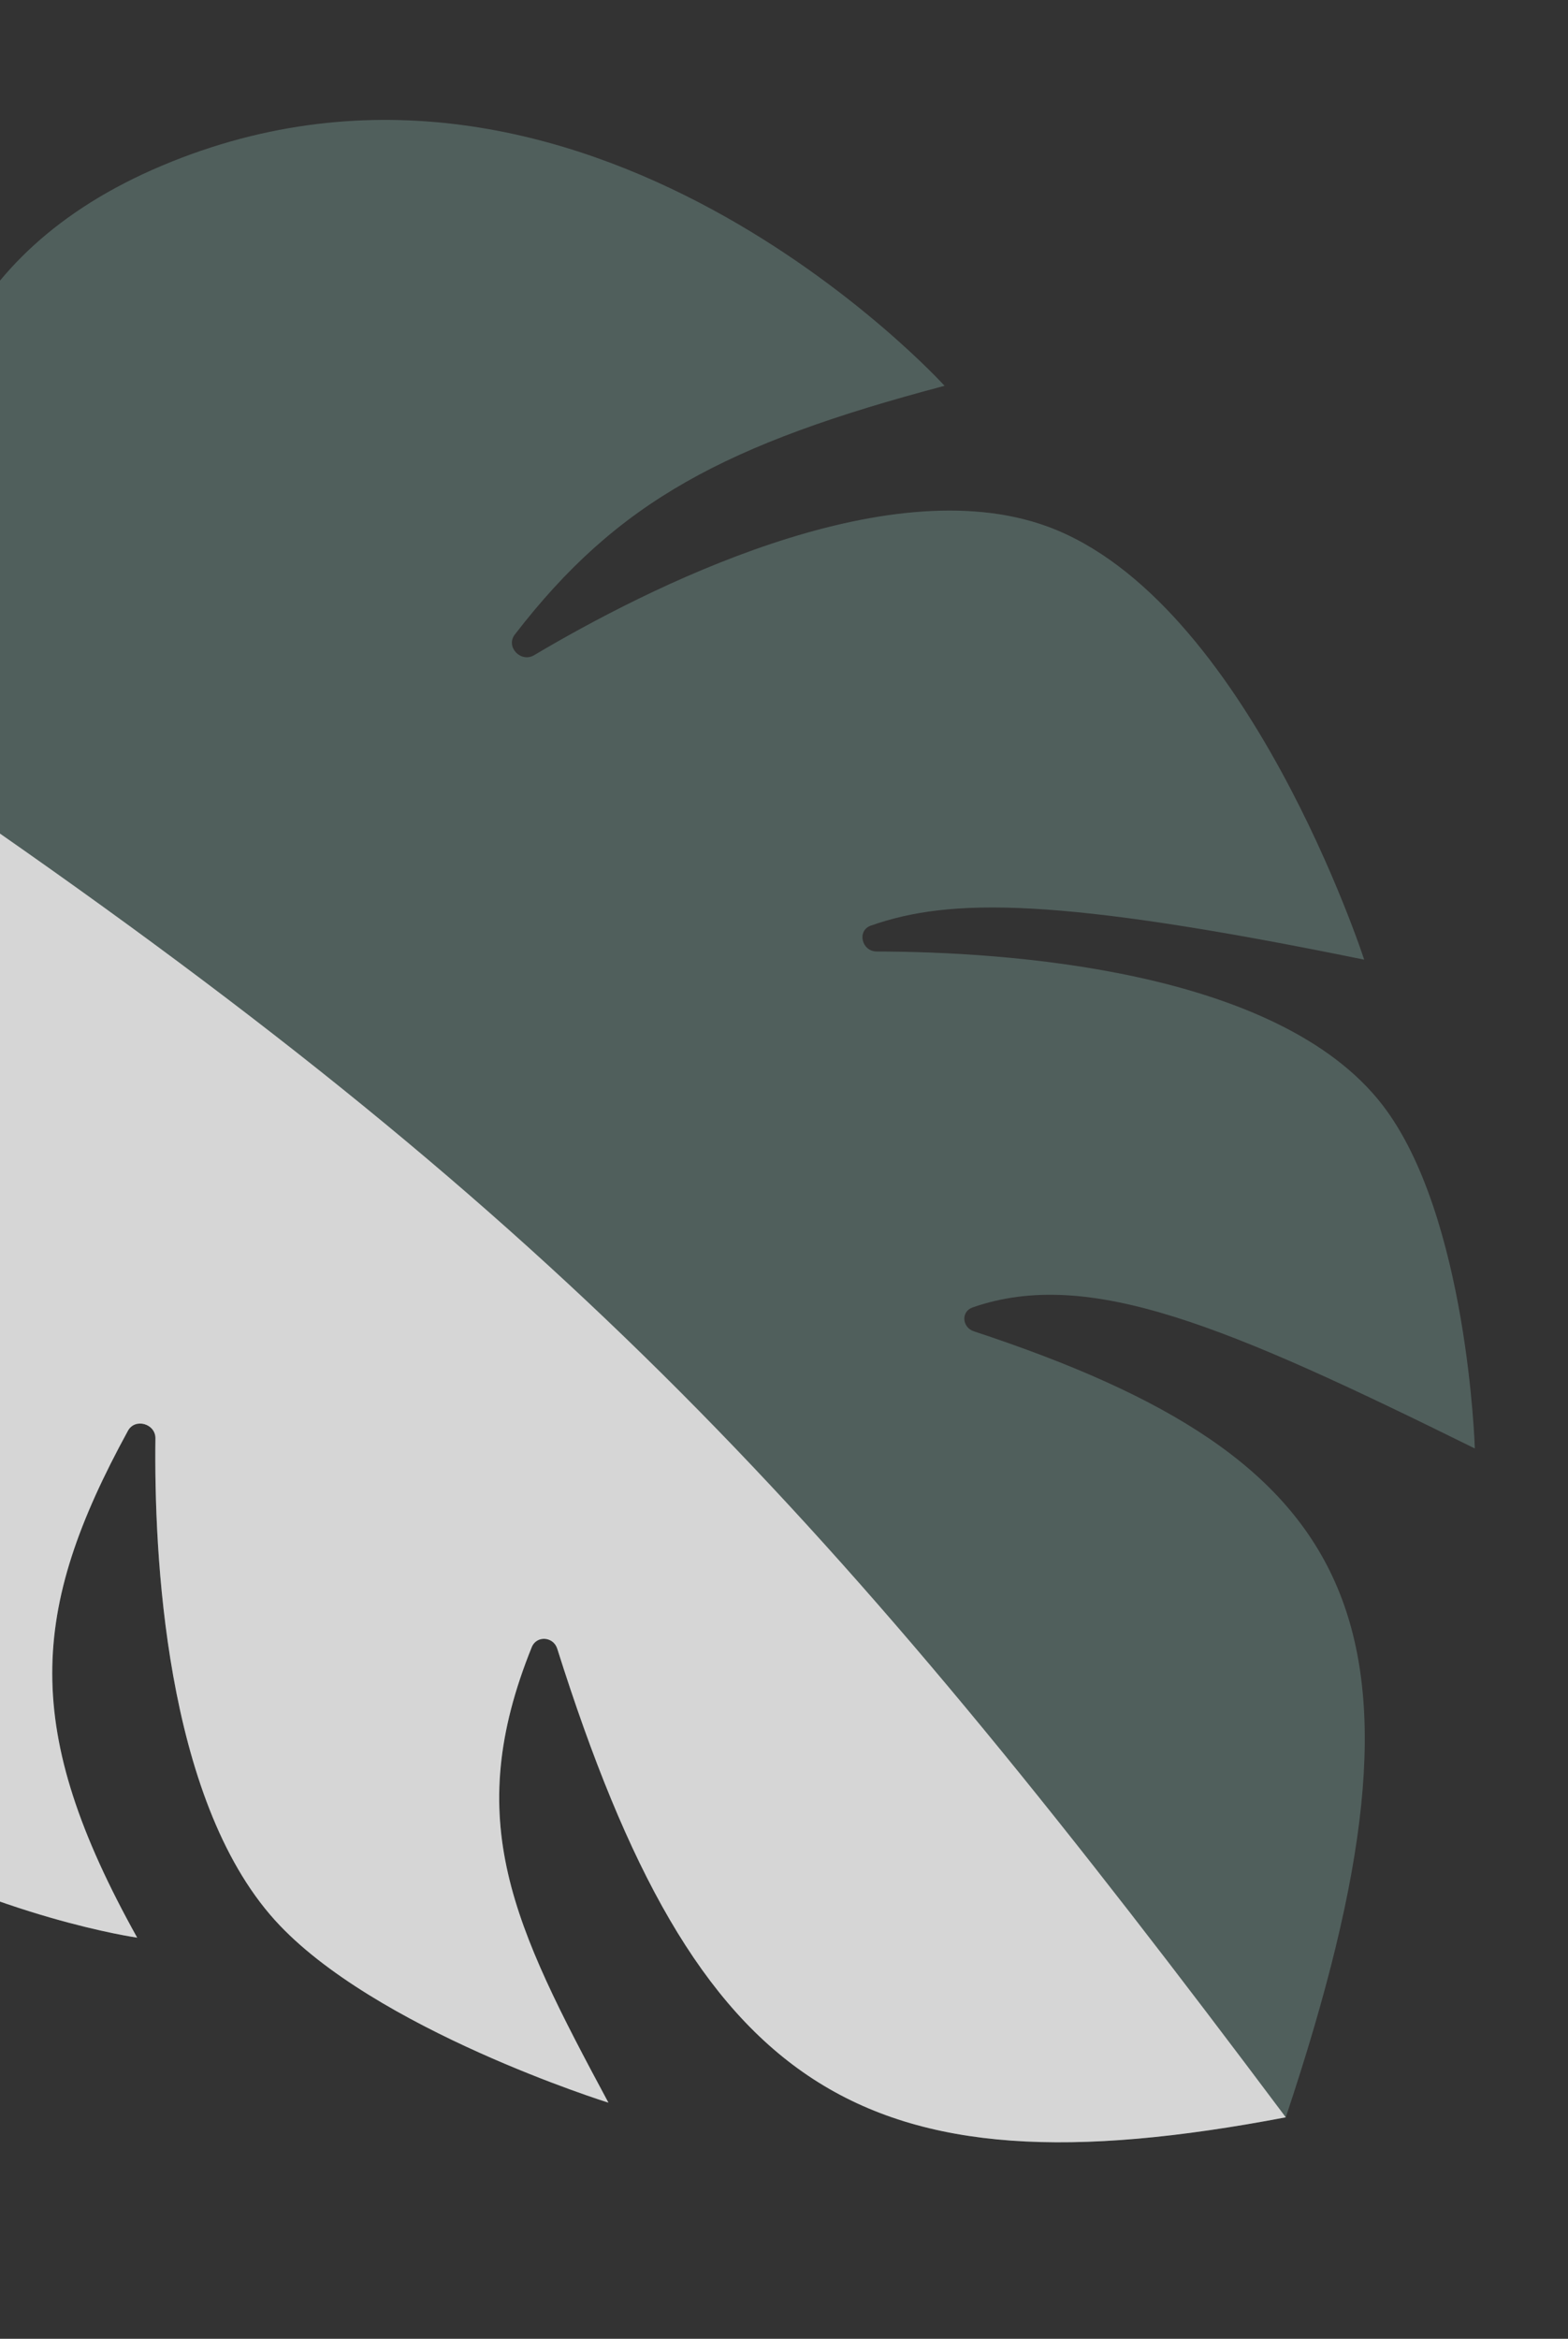 <svg width="112" height="167" viewBox="0 0 112 167" fill="none" xmlns="http://www.w3.org/2000/svg">
<rect x="0" y="0" width="112" height="167" fill="#333333" stroke="none"/>
<g opacity="0.8">
<path d="M-35.998 96.006C-42.401 59.223 -0.219 59.365 -0.219 59.365C-0.219 59.365 -18.549 24.517 11.574 11.826C41.696 -0.864 67.468 27.548 67.468 27.548C51.822 31.69 44.099 35.794 36.77 45.313C36.098 46.186 37.204 47.347 38.151 46.784C46.128 42.05 63.215 33.336 74.828 37.598C89.098 42.835 97.441 68.523 97.441 68.523C75.514 64.044 67.884 64.103 62.212 66.089C61.188 66.447 61.543 67.939 62.628 67.941C71.734 67.958 91.271 69.184 98.759 78.916C104.844 86.824 105.345 103.426 105.345 103.426C87.612 94.673 77.777 90.469 69.471 93.356C68.627 93.649 68.714 94.783 69.562 95.062C97.346 104.225 103.605 116.015 91.841 151.182C61.307 157.004 49.767 149.271 39.803 117.721C39.527 116.847 38.327 116.76 37.983 117.611C32.963 130.031 36.659 137.471 43.459 150.137C43.459 150.137 26.678 144.902 19.637 137.106C11.752 128.374 10.998 110.794 11.102 102.708C11.115 101.652 9.647 101.232 9.14 102.159C2.12 114.999 1.519 123.495 9.798 138.354C9.798 138.354 -29.594 132.789 -35.998 96.006Z" fill="#586A67"/>
<path d="M-35.998 96.009C-42.401 59.226 -0.219 59.368 -0.219 59.368C41.707 88.594 60.854 109.819 91.841 151.185C61.307 157.007 49.767 149.274 39.803 117.724C39.527 116.849 38.327 116.763 37.983 117.613C32.963 130.033 36.659 137.474 43.459 150.14C43.459 150.14 26.678 144.905 19.637 137.109C11.752 128.377 10.998 110.797 11.102 102.711C11.115 101.654 9.647 101.234 9.14 102.161C2.12 115.002 1.519 123.498 9.798 138.357C9.798 138.357 -29.594 132.792 -35.998 96.009Z" fill="white"/>
</g>
</svg>
